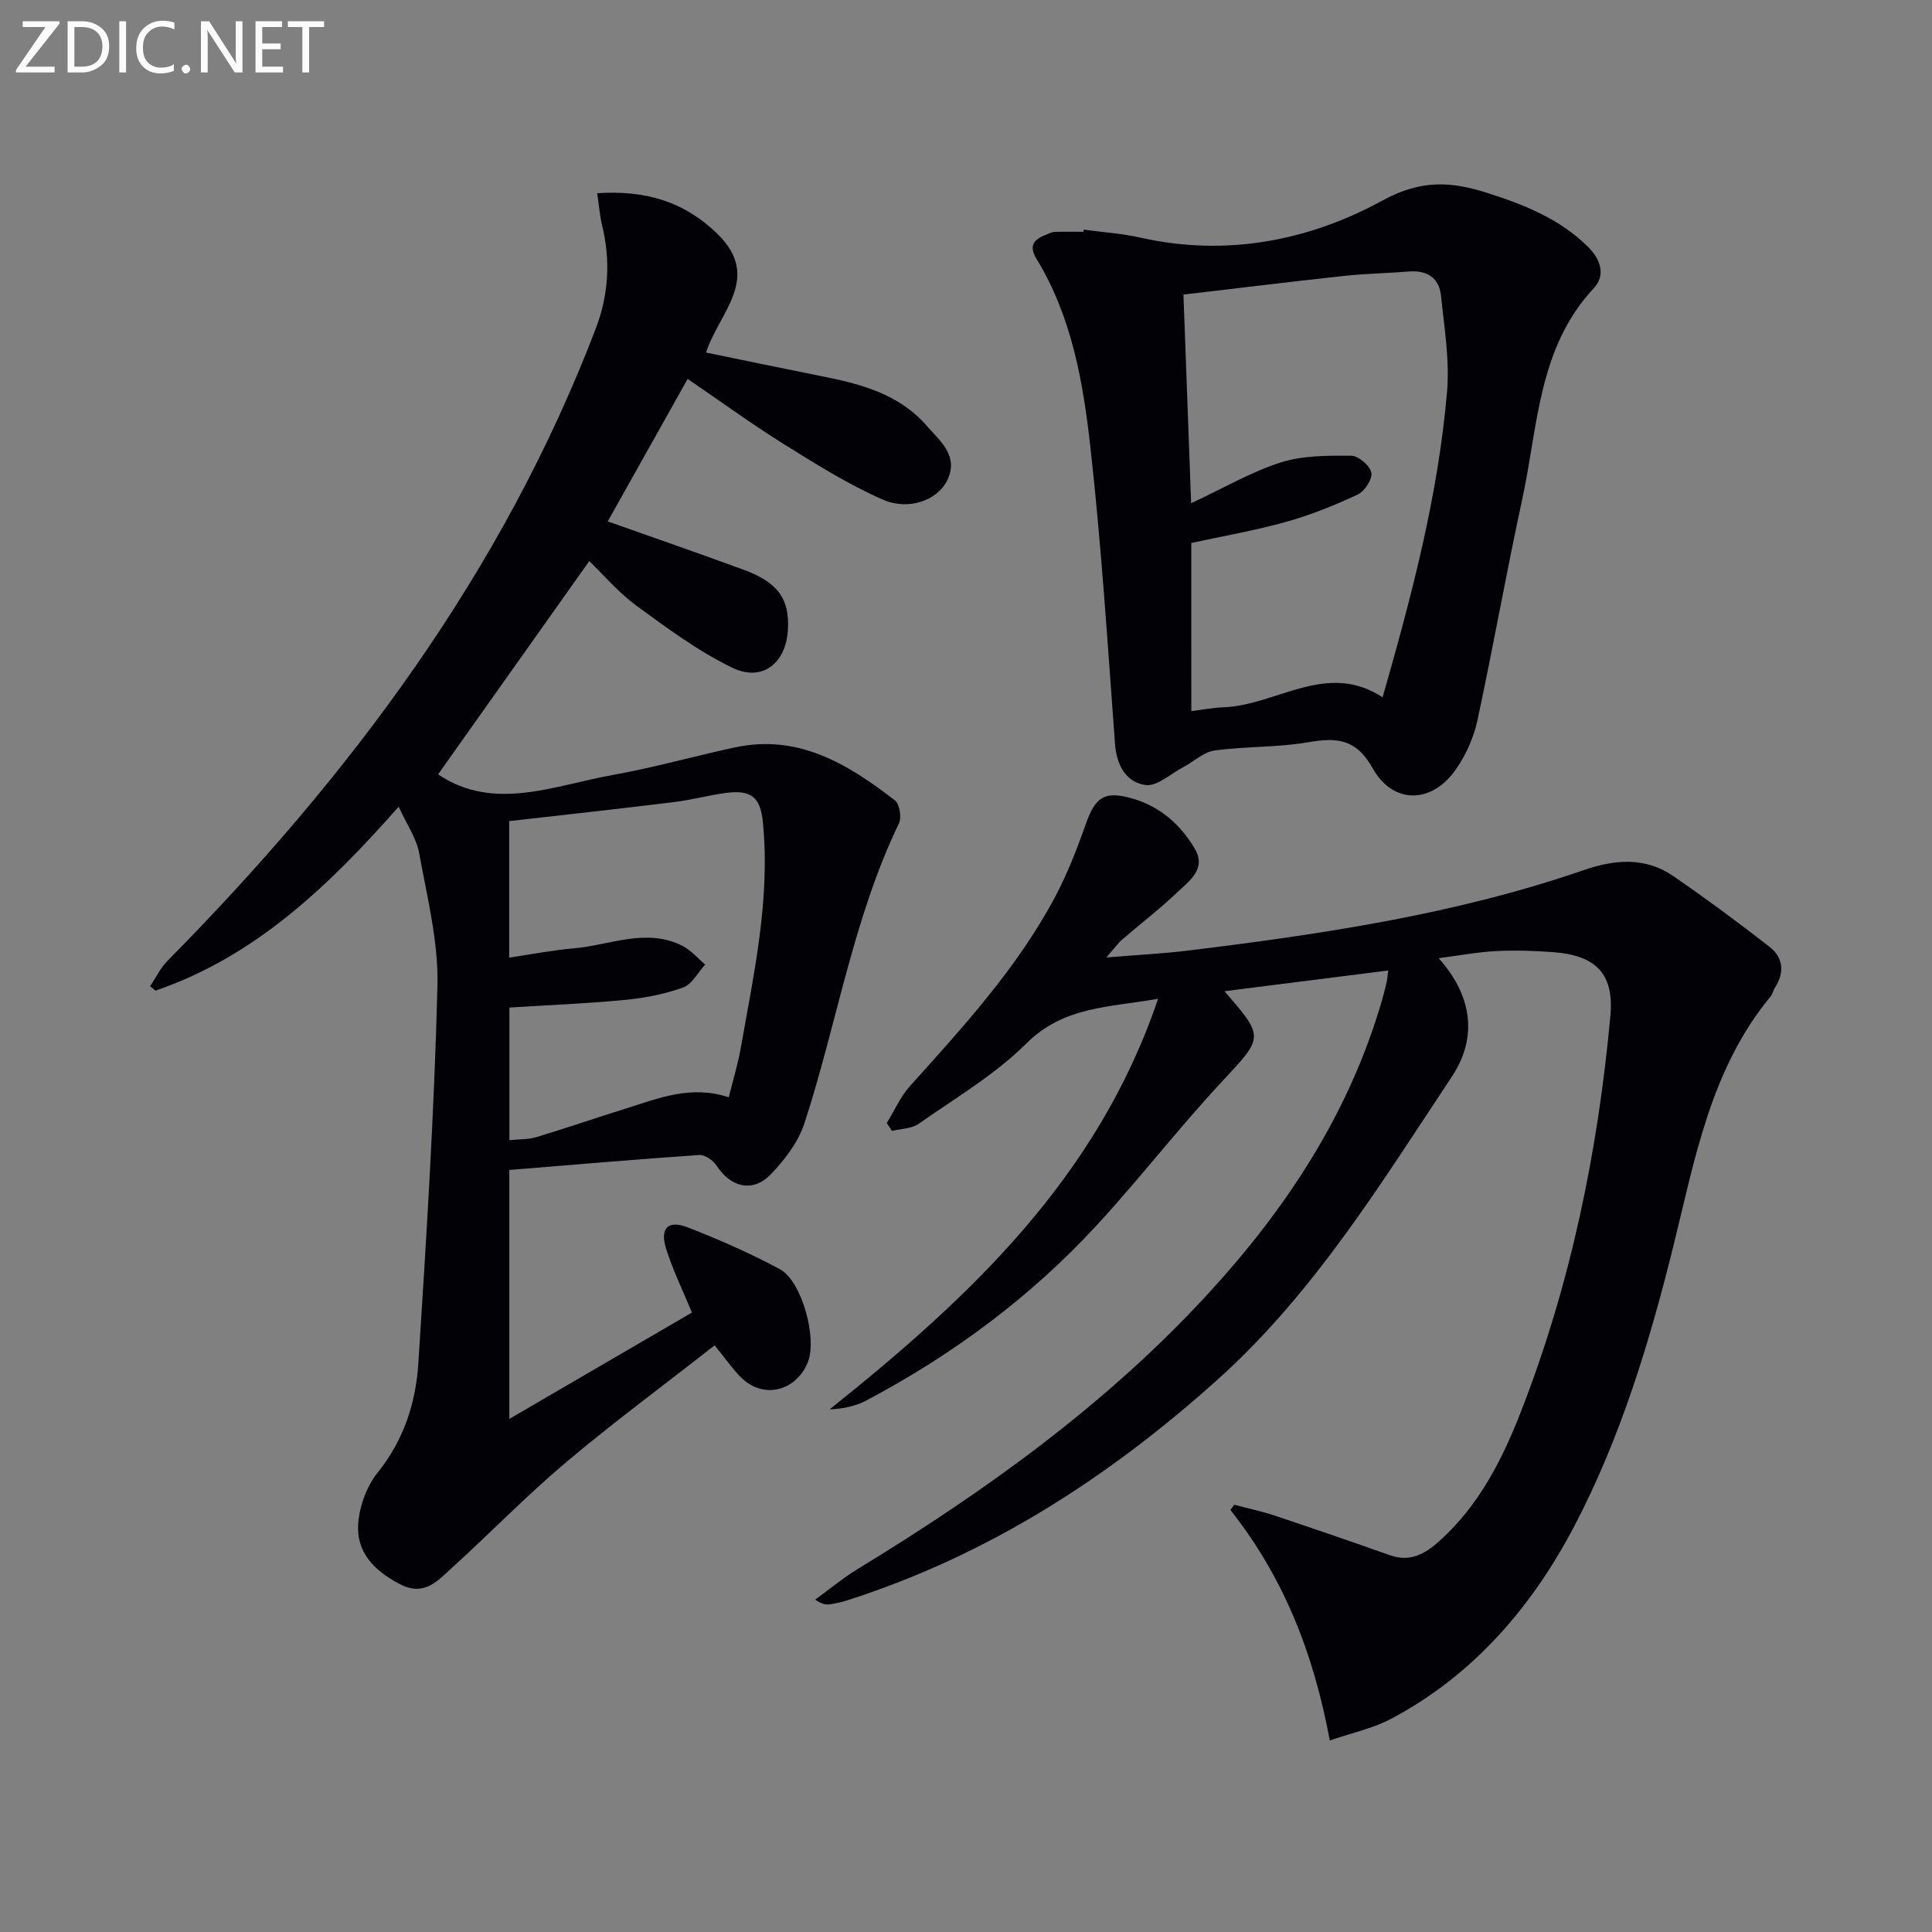 <svg enable-background="new 0 0 400 400" viewBox="0 0 400 400" xmlns="http://www.w3.org/2000/svg"><rect x="0" y="0" width="400" height="400" fill="#808080" stroke="none"/><path d="m82.54 167.02c-14.69 16.65-29.83 31.05-50.34 38.08-.38-.3-.75-.61-1.13-.91 1.2-1.77 2.15-3.79 3.63-5.28 37.65-38.13 69.3-80.29 88.63-130.84 2.72-7.11 3.09-14.19 1.31-21.51-.46-1.91-.6-3.89-1-6.55 9.81-.66 17.85 1.6 24.81 8.33 9.44 9.13.44 16.3-2.28 24.65 8.06 1.65 15.97 3.31 23.9 4.89 8.08 1.61 15.99 3.65 21.7 10.17 2.85 3.26 6.95 6.4 4.22 11.63-2.06 3.94-7.94 6.1-13.29 3.73-7.08-3.13-13.74-7.29-20.32-11.4-6.74-4.21-13.18-8.9-20.01-13.56-5.65 10.08-10.98 19.57-16.54 29.5 9.43 3.35 18.79 6.58 28.08 9.99 7.16 2.63 9.57 6.03 9.22 12.43-.38 6.93-5.29 10.88-11.5 7.88-7.06-3.41-13.51-8.2-19.88-12.86-3.73-2.73-6.78-6.37-9.75-9.22-10.41 14.68-20.97 29.58-31.3 44.15 11.53 7.79 23.93 2.32 36.21.12 8.48-1.52 16.81-3.88 25.25-5.7 13.14-2.82 23.41 3.46 33.12 10.97.98.75 1.42 3.54.83 4.77-9.53 19.78-12.83 41.48-19.57 62.1-1.28 3.91-4.11 7.61-7.03 10.62-3.69 3.79-8.28 2.59-11.14-1.86-.7-1.09-2.43-2.29-3.6-2.21-13.06.89-26.1 2.02-39.32 3.1v51.54c13-7.57 25.36-14.77 37.81-22.02-1.96-4.75-4.01-8.89-5.36-13.25-1.32-4.25.41-5.97 4.52-4.37 6.48 2.52 12.9 5.34 19.02 8.63 4.65 2.5 7.83 14.52 5.77 19.39-2.57 6.06-9.38 7.55-13.89 2.93-1.74-1.78-3.17-3.85-5.36-6.54-10.87 8.51-21.14 16.09-30.87 24.3-8.13 6.86-15.57 14.55-23.46 21.7-2.97 2.69-5.75 6.09-10.84 3.44-5.34-2.79-9.14-6.63-8.61-12.74.31-3.58 1.78-7.59 4.02-10.37 5.39-6.7 7.88-14.4 8.41-22.55 1.68-26.04 3.3-52.1 3.96-78.18.23-9.14-2.14-18.4-3.79-27.51-.55-3.09-2.55-5.9-4.24-9.61zm22.88 2.98v28.26c4.69-.69 9.04-1.54 13.43-1.92 7.47-.65 14.92-4.3 22.43-.52 1.77.89 3.16 2.57 4.72 3.88-1.5 1.64-2.72 4.08-4.57 4.75-3.84 1.38-7.99 2.18-12.07 2.57-7.88.76-15.8 1.07-23.89 1.58v27.46c2.09-.22 3.94-.13 5.62-.64 6.19-1.87 12.3-3.99 18.48-5.91 6.76-2.11 13.45-4.92 21.31-2.33.87-3.5 1.88-6.79 2.48-10.16 2.73-15.5 6.17-30.95 4.58-46.86-.52-5.17-2.47-6.67-7.64-5.99-3.6.48-7.14 1.45-10.75 1.89-11.22 1.39-22.43 2.61-34.13 3.94z" fill="#010106"/><path d="m275.32 360.35c-3.39-18.28-9.69-33.99-20.58-47.72.26-.36.53-.72.79-1.09 2.77.73 5.58 1.32 8.29 2.22 8.01 2.67 16 5.41 23.96 8.24 4.28 1.52 7.41-.39 10.36-3.06 8.13-7.35 12.94-16.86 16.81-26.82 10.25-26.32 15.89-53.73 18.46-81.79.79-8.6-2.86-12.51-11.76-13.19-3.95-.3-7.93-.43-11.88-.23-3.75.19-7.47.9-11.91 1.47 7 7.84 8.1 16.45 2.71 24.56-14.61 21.99-28.42 44.63-48.36 62.58-22.66 20.39-47.74 36.55-76.95 45.86-1.1.35-2.25.6-3.39.77-.8.12-1.62.02-3.11-.95 2.92-2.12 5.71-4.45 8.78-6.33 26.54-16.18 51.64-34.18 72.77-57.22 16.15-17.61 29.02-37.22 35.78-60.42.37-1.27.69-2.56.99-3.85.14-.61.18-1.24.34-2.45-11.45 1.45-22.54 2.86-33.91 4.29 8.39 9.68 8.12 9.43-.77 18.99-8.83 9.5-16.78 19.8-25.56 29.34-13.76 14.96-29.9 26.93-47.85 36.42-2.2 1.16-4.72 1.7-7.56 1.82 28.97-23.14 55.47-47.94 68-85.01-10.07 1.81-19.5 1.52-27.24 9.23-6.52 6.49-14.72 11.32-22.33 16.66-1.47 1.03-3.67 1.01-5.53 1.47-.36-.54-.72-1.08-1.08-1.62 1.58-2.56 2.81-5.42 4.78-7.62 11.02-12.27 22.2-24.43 30.03-39.12 2.56-4.81 4.57-9.96 6.38-15.11 2-5.68 3.89-6.99 9.61-5.36 5.75 1.63 9.99 5.38 12.95 10.36 2.54 4.27-1.18 6.78-3.71 9.18-3.61 3.43-7.59 6.47-11.36 9.73-.85.74-1.51 1.7-3.2 3.65 6.46-.53 11.78-.79 17.05-1.44 27.7-3.4 55.28-7.5 81.81-16.65 6.4-2.21 12.71-2.75 18.52 1.25 6.79 4.68 13.43 9.58 19.93 14.65 2.81 2.2 3.15 5.3 1.1 8.44-.36.55-.46 1.29-.87 1.79-12.49 15.09-15.7 33.76-20.22 51.97-4.93 19.86-10.9 39.48-20.4 57.64-8.75 16.73-20.87 30.88-37.91 39.95-3.72 1.99-8 2.88-12.76 4.52z" fill="#010106"/><path d="m224.37 47.54c3.94.54 7.94.8 11.81 1.67 17.72 3.98 34.83.63 50.06-7.7 8.08-4.42 14.33-3.92 21.77-1.54 7.64 2.44 15.02 5.38 20.85 11.22 2.6 2.6 3.58 5.83 1.11 8.48-11.55 12.38-11.53 28.59-14.8 43.67-3.31 15.23-6.01 30.59-9.29 45.83-.75 3.49-2.33 7.01-4.35 9.97-4.98 7.31-13.08 7.53-17.36-.12-3.43-6.12-7.46-6.36-13.35-5.34-6.36 1.1-12.94.82-19.35 1.7-2.27.31-4.29 2.29-6.46 3.43-2.61 1.38-5.45 4.06-7.85 3.72-3.95-.55-5.97-4-6.3-8.42-1.53-20.54-2.82-41.11-5.11-61.57-1.51-13.49-3.86-27.03-11.17-38.97-1.62-2.64-.56-3.99 1.89-4.93.61-.24 1.23-.6 1.86-.62 1.99-.08 3.99-.03 5.99-.03.02-.16.04-.31.05-.45zm22.28 99.69c2.39-.3 4.48-.72 6.57-.79 11.06-.36 21.37-9.68 33.03-2.08 6.09-21.23 11.53-41.92 13.35-63.31.55-6.51-.58-13.2-1.25-19.78-.38-3.71-2.82-5.36-6.62-5.06-4.47.36-8.96.43-13.42.91-11 1.19-21.97 2.55-33.29 3.87.54 14.66 1.05 28.62 1.59 43.2 6.81-3.18 12.47-6.51 18.57-8.45 4.57-1.45 9.7-1.42 14.58-1.39 1.48.01 3.86 2.04 4.16 3.49.27 1.31-1.37 3.86-2.79 4.53-4.77 2.24-9.72 4.24-14.8 5.66-6.47 1.81-13.12 2.96-19.69 4.39.01 11.69.01 22.97.01 34.81z" fill="#010106"/><g fill="#fafbfa"><path d="m12.4 4.8-7.1 9h6v1.2h-8v-.5l6.1-8.9h-4.7v-1.2h7.6v.4z"/><path d="m14 14v-9.6h3c1.6 0 2.9.5 4 1.4s1.6 2.2 1.6 3.8-.5 3-1.6 3.9-2.4 1.5-4 1.5h-3zm1.4-8.4v8.2h1.6c1.3 0 2.4-.4 3.1-1.1s1.1-1.8 1.1-3.1-.4-2.3-1.2-3-1.8-1-3.1-1z"/><path d="m26.1 4.4v10.6h-1.4v-10.6z"/><path d="m36.1 14.6c-.8.4-1.8.6-2.9.6-1.5 0-2.7-.5-3.6-1.4s-1.4-2.2-1.4-3.8c0-1.7.5-3.1 1.5-4.1s2.3-1.6 3.9-1.6c1 0 1.8.1 2.5.4v1.4c-.8-.4-1.6-.6-2.5-.6-1.2 0-2.1.4-2.9 1.2s-1.1 1.8-1.1 3.2c0 1.3.3 2.3 1 3s1.6 1.1 2.7 1.1c1 0 2-.2 2.7-.7v1.3z"/><path d="m37.6 14.3c0-.2.1-.5.3-.6s.4-.3.6-.3c.3 0 .5.1.6.3s.3.4.3.6-.1.4-.3.6-.4.3-.6.3c-.3 0-.5-.1-.6-.3s-.3-.4-.3-.6z"/><path d="m50.2 15h-1.6l-5.3-8.2c-.2-.2-.3-.5-.4-.7 0 .2.1.7.1 1.5v7.4h-1.4v-10.6h1.7l5.2 8.1c.2.4.4.6.4.7 0-.3-.1-.8-.1-1.5v-7.3h1.4z"/><path d="m58.6 15h-5.7v-10.6h5.5v1.2h-4.1v3.4h3.8v1.2h-3.8v3.6h4.3z"/><path d="m67.1 5.6h-3.1v9.4h-1.4v-9.4h-3v-1.2h7.5z"/></g></svg>